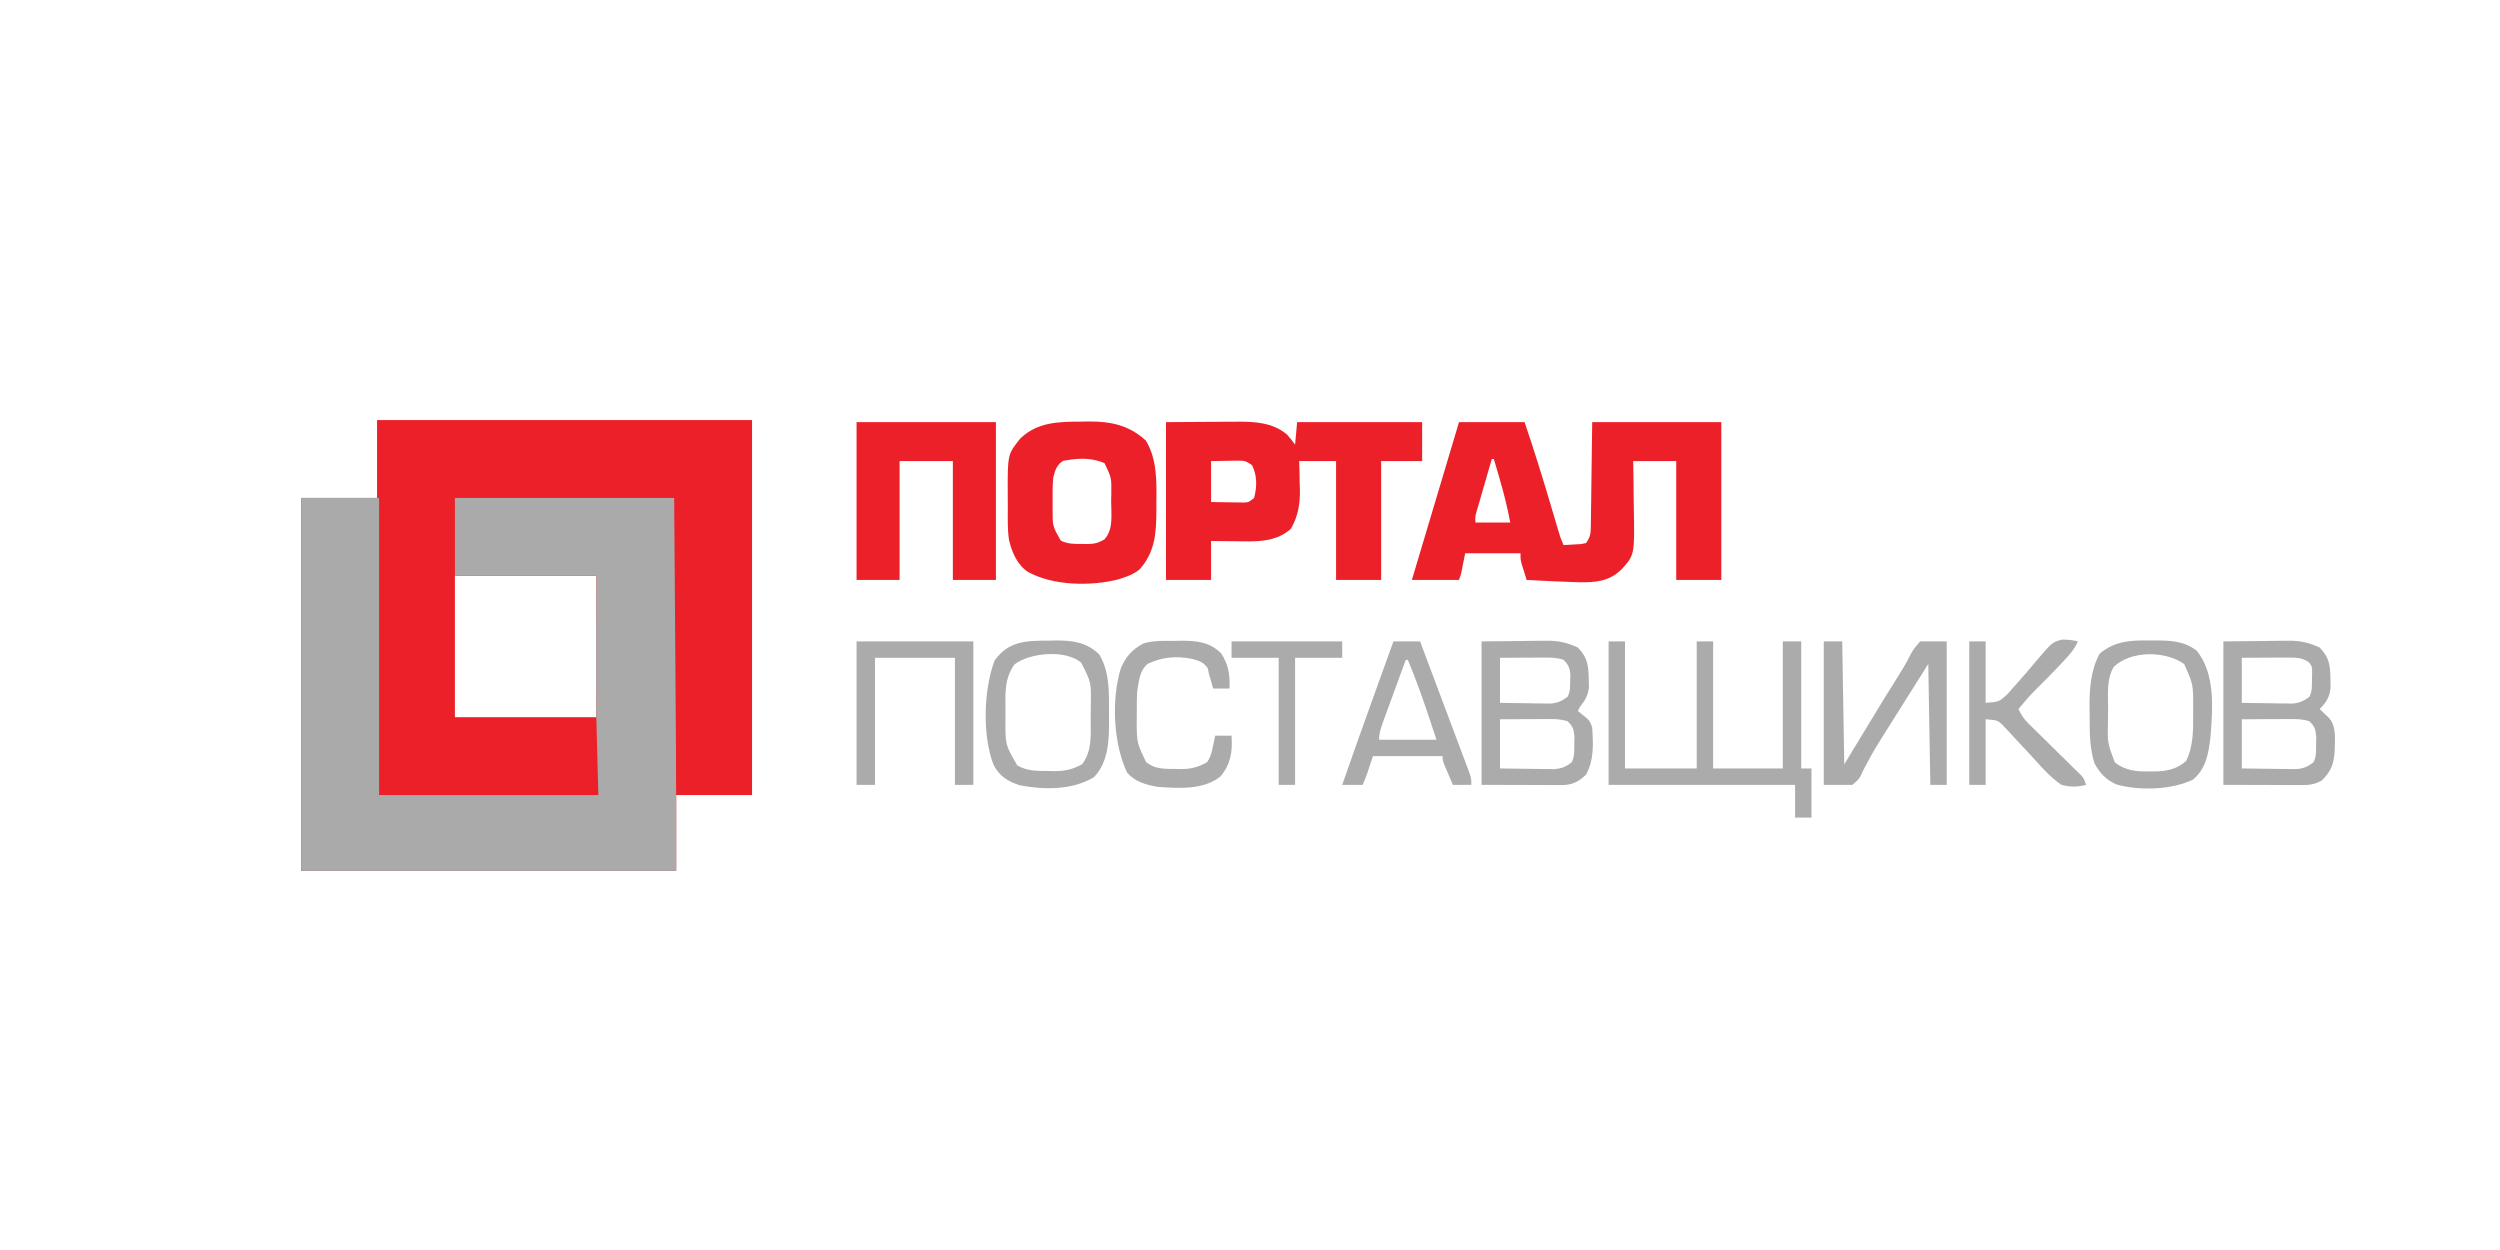 <?xml version="1.0" encoding="UTF-8"?> <svg xmlns="http://www.w3.org/2000/svg" viewBox="0 0 170 85" fill="none"><path d="M25.639 28.566C34.054 28.566 42.469 28.566 51.139 28.566C51.139 36.98 51.139 45.395 51.139 54.066C49.438 54.066 47.736 54.066 45.983 54.066C45.983 55.767 45.983 57.468 45.983 59.221C37.569 59.221 29.154 59.221 20.483 59.221C20.483 50.852 20.483 42.483 20.483 33.861C22.185 33.861 23.886 33.861 25.639 33.861C25.639 32.113 25.639 30.366 25.639 28.566ZM30.934 39.156C30.934 42.328 30.934 45.501 30.934 48.77C34.107 48.77 37.28 48.77 40.549 48.77C40.549 45.597 40.549 42.425 40.549 39.156C37.376 39.156 34.203 39.156 30.934 39.156Z" fill="#EB2028"></path><path d="M20.483 33.861C22.231 33.861 23.978 33.861 25.779 33.861C25.779 40.529 25.779 47.196 25.779 54.066C30.699 54.066 35.619 54.066 40.688 54.066C40.642 52.319 40.596 50.571 40.549 48.771C40.54 47.057 40.535 45.346 40.54 43.632C40.543 42.155 40.546 40.678 40.549 39.156C37.376 39.156 34.203 39.156 30.934 39.156C30.934 37.408 30.934 35.661 30.934 33.861C35.855 33.861 40.775 33.861 45.844 33.861C45.879 38.72 45.879 38.72 45.894 40.791C45.904 42.209 45.913 43.627 45.924 45.044C45.931 46.078 45.939 47.111 45.946 48.145C45.95 48.69 45.953 49.234 45.958 49.779C45.958 49.883 45.959 49.988 45.96 50.096C45.962 50.377 45.964 50.658 45.966 50.94C45.984 53.7 45.983 56.46 45.983 59.221C37.569 59.221 29.154 59.221 20.483 59.221C20.483 50.852 20.483 42.483 20.483 33.861Z" fill="#ABAAAA"></path><path d="M99.213 28.705C100.685 28.705 102.156 28.705 103.672 28.705C104.283 30.506 104.848 32.316 105.388 34.139C105.5 34.517 105.612 34.895 105.725 35.273C105.794 35.505 105.862 35.737 105.931 35.97C106.094 36.53 106.094 36.53 106.32 37.066C106.57 37.053 106.819 37.038 107.069 37.022C107.208 37.014 107.347 37.006 107.49 36.998C107.669 36.962 107.669 36.962 107.853 36.926C108.165 36.458 108.168 36.293 108.176 35.745C108.178 35.586 108.181 35.428 108.184 35.265C108.186 35.098 108.187 34.932 108.189 34.761C108.192 34.608 108.194 34.455 108.197 34.297C108.205 33.725 108.212 33.153 108.218 32.581C108.236 31.302 108.253 30.023 108.27 28.705C111.168 28.705 114.064 28.705 117.049 28.705C117.049 32.246 117.049 35.786 117.049 39.434C116.038 39.434 115.026 39.434 113.984 39.434C113.984 36.767 113.984 34.1 113.984 31.352C113.018 31.352 112.052 31.352 111.058 31.352C111.064 31.749 111.07 32.145 111.077 32.553C111.082 32.941 111.085 33.329 111.088 33.717C111.091 33.984 111.095 34.252 111.1 34.52C111.156 37.731 111.156 37.731 110.26 38.725C109.399 39.553 108.485 39.609 107.337 39.593C106.161 39.56 104.986 39.498 103.811 39.434C103.741 39.211 103.672 38.988 103.603 38.764C103.564 38.639 103.525 38.515 103.485 38.387C103.394 38.041 103.394 38.041 103.394 37.623C102.152 37.623 100.91 37.623 99.631 37.623C99.539 38.083 99.447 38.543 99.353 39.017C99.306 39.154 99.26 39.292 99.213 39.434C98.156 39.434 97.098 39.434 96.008 39.434C97.073 35.857 98.139 32.28 99.213 28.705ZM101.443 31.213C101.283 31.761 101.124 32.309 100.966 32.857C100.912 33.044 100.859 33.23 100.804 33.416C100.726 33.684 100.649 33.953 100.572 34.221C100.502 34.462 100.502 34.462 100.43 34.709C100.311 35.113 100.311 35.113 100.328 35.533C101.11 35.533 101.891 35.533 102.697 35.533C102.51 34.533 102.269 33.565 101.983 32.589C101.944 32.456 101.906 32.323 101.866 32.185C101.772 31.861 101.677 31.537 101.582 31.213C101.536 31.213 101.49 31.213 101.443 31.213Z" fill="#EC2028"></path><path d="M79.287 28.705C80.727 28.696 80.727 28.696 82.196 28.688C82.496 28.685 82.796 28.683 83.106 28.68C83.348 28.679 83.59 28.678 83.832 28.678C83.954 28.676 84.076 28.675 84.203 28.673C85.398 28.673 86.559 28.75 87.508 29.541C87.839 29.924 87.839 29.924 88.066 30.238C88.112 29.732 88.158 29.226 88.205 28.705C91.01 28.705 93.815 28.705 96.705 28.705C96.705 29.578 96.705 30.452 96.705 31.352C95.785 31.352 94.866 31.352 93.918 31.352C93.918 34.02 93.918 36.687 93.918 39.434C92.906 39.434 91.895 39.434 90.853 39.434C90.853 36.767 90.853 34.1 90.853 31.352C90.025 31.352 89.197 31.352 88.344 31.352C88.351 31.567 88.358 31.783 88.364 32.005C88.369 32.292 88.374 32.58 88.379 32.868C88.384 33.009 88.389 33.15 88.394 33.295C88.406 34.275 88.275 35.089 87.787 35.951C86.734 36.908 85.363 36.824 84.025 36.804C83.864 36.803 83.703 36.802 83.537 36.8C83.142 36.797 82.747 36.792 82.353 36.787C82.353 37.66 82.353 38.534 82.353 39.434C81.341 39.434 80.329 39.434 79.287 39.434C79.287 35.894 79.287 32.353 79.287 28.705ZM82.353 31.352C82.353 32.272 82.353 33.192 82.353 34.139C82.758 34.145 83.163 34.151 83.581 34.157C83.708 34.159 83.835 34.162 83.966 34.164C84.067 34.165 84.168 34.166 84.272 34.166C84.426 34.169 84.426 34.169 84.583 34.171C84.905 34.156 84.905 34.156 85.279 33.861C85.481 33.104 85.494 32.339 85.139 31.631C84.715 31.348 84.638 31.318 84.162 31.325C84.02 31.326 84.02 31.326 83.874 31.327C83.695 31.331 83.695 31.331 83.511 31.335C83.129 31.341 82.746 31.346 82.353 31.352Z" fill="#EC2028"></path><path d="M73.53 28.67C73.688 28.667 73.846 28.664 74.009 28.661C75.54 28.654 76.764 28.903 77.919 29.959C78.684 31.224 78.652 32.732 78.634 34.166C78.634 34.347 78.635 34.528 78.635 34.715C78.626 36.254 78.545 37.554 77.475 38.737C77.124 39.005 76.779 39.158 76.361 39.295C76.221 39.342 76.221 39.342 76.078 39.389C74.198 39.876 71.632 39.839 69.907 38.894C69.17 38.402 68.828 37.586 68.617 36.749C68.499 36 68.531 35.237 68.531 34.48C68.531 34.177 68.529 33.874 68.526 33.571C68.515 30.888 68.515 30.888 69.406 29.791C70.581 28.688 72.014 28.677 73.53 28.67ZM72.564 31.291C72.429 31.313 72.429 31.313 72.291 31.335C71.863 31.603 71.739 31.998 71.623 32.467C71.568 33.032 71.571 33.59 71.579 34.157C71.579 34.306 71.579 34.455 71.578 34.609C71.57 35.772 71.57 35.772 72.129 36.757C72.6 36.998 73.048 36.992 73.565 36.987C73.663 36.99 73.761 36.993 73.862 36.995C74.364 36.995 74.666 36.94 75.099 36.678C75.737 35.989 75.555 34.973 75.559 34.087C75.562 33.93 75.565 33.774 75.568 33.612C75.585 32.488 75.585 32.488 75.106 31.492C74.27 31.138 73.448 31.144 72.564 31.291Z" fill="#EC2028"></path><path d="M58.246 28.705C61.373 28.705 64.5 28.705 67.722 28.705C67.722 32.246 67.722 35.786 67.722 39.434C66.756 39.434 65.79 39.434 64.795 39.434C64.795 36.767 64.795 34.1 64.795 31.352C63.6 31.352 62.404 31.352 61.172 31.352C61.172 34.02 61.172 36.687 61.172 39.434C60.207 39.434 59.241 39.434 58.246 39.434C58.246 35.894 58.246 32.353 58.246 28.705Z" fill="#EC2028"></path><path d="M109.385 43.615C109.753 43.615 110.121 43.615 110.5 43.615C110.5 46.466 110.5 49.317 110.5 52.254C112.109 52.254 113.719 52.254 115.377 52.254C115.377 49.403 115.377 46.552 115.377 43.615C115.745 43.615 116.113 43.615 116.492 43.615C116.492 46.466 116.492 49.317 116.492 52.254C118.055 52.254 119.619 52.254 121.23 52.254C121.23 49.403 121.23 46.552 121.23 43.615C121.643 43.615 122.057 43.615 122.484 43.615C122.484 46.466 122.484 49.317 122.484 52.254C122.713 52.254 122.944 52.254 123.18 52.254C123.18 53.358 123.18 54.461 123.18 55.598C122.812 55.598 122.445 55.598 122.066 55.598C122.066 54.862 122.066 54.127 122.066 53.369C117.881 53.369 113.697 53.369 109.385 53.369C109.385 50.15 109.385 46.931 109.385 43.615Z" fill="#ABABAB"></path><path d="M151.189 43.615C152.062 43.606 152.936 43.597 153.836 43.589C154.246 43.583 154.246 43.583 154.665 43.577C154.885 43.576 155.105 43.575 155.325 43.574C155.493 43.571 155.493 43.571 155.663 43.568C156.447 43.567 157.023 43.705 157.738 44.033C158.397 44.709 158.458 45.252 158.469 46.175C158.473 46.357 158.476 46.539 158.48 46.727C158.42 47.398 158.207 47.744 157.738 48.213C157.797 48.269 157.855 48.324 157.916 48.381C157.992 48.455 158.068 48.529 158.147 48.605C158.223 48.678 158.299 48.751 158.377 48.825C158.905 49.426 158.766 50.385 158.753 51.142C158.693 51.975 158.488 52.499 157.868 53.081C157.429 53.322 157.075 53.386 156.583 53.385C156.461 53.385 156.339 53.385 156.214 53.385C156.024 53.383 156.024 53.383 155.829 53.383C155.712 53.382 155.594 53.382 155.473 53.382C155.035 53.381 154.596 53.379 154.158 53.377C153.178 53.374 152.198 53.372 151.189 53.369C151.189 50.15 151.189 46.931 151.189 43.615ZM152.442 44.73C152.442 45.741 152.442 46.753 152.442 47.795C153.078 47.806 153.714 47.815 154.35 47.821C154.53 47.825 154.71 47.828 154.896 47.832C155.07 47.833 155.244 47.834 155.423 47.836C155.583 47.838 155.742 47.84 155.907 47.843C156.393 47.79 156.652 47.668 157.041 47.377C157.238 46.983 157.209 46.641 157.215 46.201C157.22 45.96 157.22 45.96 157.226 45.714C157.216 45.292 157.216 45.292 156.995 45.029C156.497 44.686 156.035 44.713 155.45 44.716C155.275 44.716 155.101 44.717 154.921 44.717C154.647 44.719 154.647 44.719 154.367 44.721C154.181 44.721 153.995 44.722 153.809 44.723C153.353 44.724 152.898 44.727 152.442 44.73ZM152.442 48.91C152.442 50.014 152.442 51.117 152.442 52.254C153.025 52.264 153.608 52.272 154.19 52.277C154.388 52.279 154.586 52.282 154.784 52.285C155.07 52.291 155.355 52.293 155.641 52.295C155.812 52.297 155.983 52.299 156.16 52.301C156.662 52.25 156.921 52.138 157.32 51.836C157.524 51.426 157.488 51.055 157.494 50.599C157.499 50.341 157.499 50.341 157.505 50.078C157.457 49.581 157.396 49.392 157.041 49.049C156.556 48.888 156.179 48.894 155.668 48.896C155.576 48.896 155.483 48.897 155.388 48.897C155.094 48.898 154.8 48.899 154.506 48.901C154.307 48.902 154.108 48.903 153.908 48.903C153.419 48.904 152.931 48.907 152.442 48.91Z" fill="#ABABAB"></path><path d="M100.746 43.615C101.62 43.606 102.493 43.597 103.394 43.589C103.804 43.583 103.804 43.583 104.222 43.577C104.443 43.576 104.663 43.575 104.883 43.574C105.05 43.571 105.05 43.571 105.221 43.568C106.004 43.567 106.581 43.705 107.295 44.033C107.95 44.704 108.018 45.25 108.035 46.166C108.043 46.437 108.043 46.437 108.051 46.714C107.983 47.315 107.8 47.6 107.434 48.074C107.366 48.212 107.366 48.212 107.295 48.352C107.43 48.459 107.566 48.565 107.704 48.675C108.051 48.947 108.125 49.029 108.271 49.467C108.34 50.587 108.403 51.666 107.853 52.672C107.317 53.195 106.882 53.387 106.141 53.385C106.019 53.385 105.897 53.385 105.772 53.385C105.581 53.383 105.581 53.383 105.386 53.383C105.269 53.382 105.152 53.382 105.031 53.382C104.593 53.381 104.154 53.379 103.716 53.377C102.736 53.374 101.756 53.372 100.746 53.369C100.746 50.15 100.746 46.931 100.746 43.615ZM102 44.73C102 45.741 102 46.753 102 47.795C102.636 47.806 103.272 47.815 103.907 47.821C104.088 47.825 104.268 47.828 104.454 47.832C104.627 47.833 104.801 47.834 104.98 47.836C105.14 47.838 105.3 47.84 105.465 47.843C105.951 47.79 106.209 47.668 106.599 47.377C106.786 47.002 106.766 46.698 106.773 46.28C106.778 46.06 106.778 46.06 106.784 45.837C106.733 45.377 106.644 45.194 106.32 44.869C105.852 44.713 105.5 44.714 105.007 44.716C104.833 44.716 104.658 44.717 104.478 44.717C104.204 44.719 104.204 44.719 103.925 44.721C103.739 44.721 103.553 44.722 103.367 44.723C102.911 44.724 102.456 44.727 102 44.73ZM102 48.91C102 50.014 102 51.117 102 52.254C102.583 52.264 103.165 52.272 103.748 52.277C103.946 52.279 104.144 52.282 104.342 52.285C104.627 52.291 104.912 52.293 105.198 52.295C105.37 52.297 105.541 52.299 105.718 52.301C106.219 52.25 106.478 52.138 106.877 51.836C107.082 51.426 107.046 51.055 107.052 50.599C107.057 50.341 107.057 50.341 107.062 50.078C107.014 49.581 106.953 49.392 106.599 49.049C106.114 48.888 105.736 48.894 105.225 48.896C105.133 48.896 105.041 48.897 104.946 48.897C104.652 48.898 104.358 48.899 104.064 48.901C103.865 48.902 103.665 48.903 103.466 48.903C102.977 48.904 102.489 48.907 102 48.91Z" fill="#ABABAB"></path><path d="M124.016 43.615C124.43 43.615 124.844 43.615 125.271 43.615C125.317 46.374 125.363 49.133 125.41 51.975C125.763 51.392 126.117 50.809 126.481 50.208C128.296 47.217 128.296 47.217 128.998 46.105C129.303 45.62 129.601 45.141 129.855 44.627C130.078 44.198 130.078 44.198 130.566 43.615C131.163 43.615 131.761 43.615 132.377 43.615C132.377 46.834 132.377 50.053 132.377 53.369C132.01 53.369 131.642 53.369 131.262 53.369C131.216 50.656 131.171 47.943 131.123 45.148C129.874 47.123 129.874 47.123 128.632 49.104C128.462 49.375 128.292 49.646 128.12 49.916C127.719 50.55 127.331 51.181 126.987 51.847C126.93 51.953 126.873 52.058 126.814 52.166C126.713 52.356 126.617 52.55 126.528 52.746C126.389 52.999 126.389 52.999 125.968 53.369C125.324 53.369 124.68 53.369 124.016 53.369C124.016 50.15 124.016 46.931 124.016 43.615Z" fill="#ABABAB"></path><path d="M146.181 43.553C146.339 43.553 146.496 43.551 146.659 43.55C147.671 43.558 148.554 43.608 149.38 44.252C150.657 45.832 150.464 48.209 150.31 50.144C150.173 51.275 150.019 52.227 149.142 53.003C147.686 53.717 145.486 53.783 143.918 53.343C143.213 53.028 142.788 52.58 142.427 51.906C142.078 50.819 142.101 49.745 142.096 48.614C142.094 48.438 142.09 48.264 142.088 48.083C142.083 46.821 142.164 45.58 142.776 44.45C143.801 43.587 144.885 43.531 146.181 43.553ZM143.734 45.348C143.232 46.204 143.354 47.185 143.352 48.148C143.351 48.454 143.346 48.76 143.342 49.065C143.306 50.511 143.306 50.511 143.803 51.836C144.517 52.413 145.294 52.477 146.181 52.454C146.287 52.455 146.394 52.456 146.503 52.457C147.317 52.448 148.028 52.31 148.654 51.749C149.161 50.734 149.142 49.601 149.133 48.492C149.134 48.348 149.136 48.205 149.137 48.057C149.136 46.522 149.136 46.522 148.524 45.156C147.254 44.245 144.885 44.225 143.734 45.348Z" fill="#ABABAB"></path><path d="M71.318 43.563C71.477 43.559 71.635 43.556 71.799 43.552C72.946 43.548 73.903 43.679 74.75 44.503C75.475 45.721 75.411 47.094 75.412 48.466C75.413 48.623 75.415 48.779 75.417 48.941C75.419 50.306 75.389 51.791 74.401 52.838C72.948 53.735 71.004 53.714 69.359 53.404C68.53 53.128 67.959 52.797 67.556 51.994C66.79 49.982 66.888 46.953 67.617 44.947C68.553 43.576 69.805 43.564 71.318 43.563ZM68.993 45.174C68.256 46.15 68.372 47.303 68.375 48.474C68.373 48.646 68.37 48.817 68.368 48.993C68.365 50.658 68.365 50.658 69.176 52.045C69.865 52.449 70.54 52.423 71.318 52.428C71.427 52.431 71.536 52.434 71.648 52.437C72.397 52.442 72.912 52.331 73.574 51.975C74.294 51.063 74.162 49.91 74.165 48.805C74.166 48.52 74.171 48.236 74.175 47.952C74.205 46.404 74.205 46.404 73.52 45.06C72.459 44.156 70.036 44.38 68.993 45.174Z" fill="#ABABAB"></path><path d="M58.246 43.615C60.867 43.615 63.488 43.615 66.189 43.615C66.189 46.834 66.189 50.053 66.189 53.369C65.775 53.369 65.361 53.369 64.934 53.369C64.934 50.518 64.934 47.667 64.934 44.73C63.141 44.73 61.348 44.73 59.5 44.73C59.5 47.581 59.5 50.431 59.5 53.369C59.086 53.369 58.672 53.369 58.246 53.369C58.246 50.15 58.246 46.931 58.246 43.615Z" fill="#ABABAB"></path><path d="M94.754 43.615C95.352 43.615 95.95 43.615 96.566 43.615C97.02 44.825 97.475 46.035 97.928 47.245C98.139 47.807 98.35 48.369 98.561 48.931C98.765 49.472 98.968 50.014 99.171 50.557C99.248 50.764 99.326 50.971 99.404 51.178C99.513 51.467 99.621 51.757 99.73 52.046C99.791 52.211 99.853 52.376 99.917 52.546C100.049 52.951 100.049 52.951 100.049 53.369C99.635 53.369 99.222 53.369 98.795 53.369C98.678 53.096 98.562 52.823 98.447 52.55C98.382 52.398 98.317 52.246 98.251 52.09C98.099 51.697 98.099 51.697 98.099 51.418C96.535 51.418 94.972 51.418 93.361 51.418C93.154 52.039 93.154 52.039 92.943 52.672C92.852 52.905 92.761 53.138 92.664 53.369C92.204 53.369 91.744 53.369 91.27 53.369C92.019 51.215 92.787 49.069 93.561 46.924C93.677 46.601 93.794 46.278 93.91 45.955C94.191 45.175 94.473 44.395 94.754 43.615ZM95.59 44.869C95.331 45.575 95.073 46.282 94.816 46.989C94.728 47.23 94.641 47.47 94.553 47.711C94.426 48.056 94.3 48.401 94.175 48.747C94.115 48.908 94.115 48.908 94.055 49.073C93.9 49.501 93.779 49.845 93.779 50.303C95.066 50.303 96.354 50.303 97.68 50.303C97.079 48.468 96.482 46.648 95.73 44.869C95.683 44.869 95.638 44.869 95.59 44.869Z" fill="#ABABAB"></path><path d="M133.91 43.614C134.278 43.614 134.645 43.614 135.024 43.614C135.024 44.994 135.024 46.373 135.024 47.795C135.919 47.728 135.919 47.728 136.458 47.253C136.534 47.169 136.609 47.085 136.687 46.999C136.765 46.908 136.843 46.817 136.923 46.724C137.007 46.631 137.09 46.539 137.177 46.443C137.605 45.969 138.018 45.485 138.426 44.993C139.542 43.673 139.542 43.673 140.216 43.493C140.597 43.493 140.926 43.521 141.295 43.614C141.071 44.151 140.712 44.538 140.32 44.956C140.252 45.029 140.184 45.102 140.114 45.178C139.558 45.774 138.982 46.349 138.402 46.921C137.995 47.334 137.623 47.766 137.254 48.213C137.436 48.617 137.63 48.901 137.946 49.211C138.029 49.293 138.112 49.375 138.198 49.46C138.332 49.591 138.332 49.591 138.47 49.724C138.561 49.816 138.654 49.907 138.748 50C139.042 50.291 139.337 50.58 139.631 50.869C140.02 51.25 140.408 51.632 140.795 52.015C140.885 52.102 140.975 52.19 141.067 52.28C141.191 52.403 141.191 52.403 141.318 52.528C141.391 52.6 141.464 52.672 141.539 52.745C141.713 52.95 141.713 52.95 141.852 53.369C141.251 53.526 140.783 53.527 140.18 53.369C139.33 52.797 138.655 51.969 137.968 51.218C137.681 50.909 137.393 50.602 137.103 50.297C136.924 50.108 136.746 49.917 136.571 49.723C136.49 49.637 136.409 49.55 136.326 49.461C136.256 49.385 136.186 49.309 136.114 49.23C135.797 48.975 135.797 48.975 135.024 48.91C135.024 50.381 135.024 51.852 135.024 53.369C134.656 53.369 134.289 53.369 133.91 53.369C133.91 50.15 133.91 46.931 133.91 43.614Z" fill="#ABABAB"></path><path d="M79.879 43.58C80.02 43.577 80.161 43.574 80.306 43.571C81.377 43.566 82.226 43.645 83.032 44.416C83.546 45.202 83.644 45.892 83.607 46.819C83.239 46.819 82.871 46.819 82.492 46.819C82.452 46.673 82.412 46.526 82.37 46.375C82.318 46.2 82.266 46.025 82.213 45.844C82.188 45.718 82.162 45.591 82.135 45.461C81.851 45.016 81.535 44.939 81.037 44.8C79.988 44.593 79.001 44.676 78.033 45.148C77.506 45.589 77.442 46.306 77.336 46.959C77.299 47.494 77.297 48.025 77.302 48.561C77.3 48.698 77.299 48.835 77.298 48.975C77.298 50.504 77.298 50.504 77.946 51.836C78.573 52.314 79.189 52.283 79.958 52.289C80.053 52.292 80.149 52.294 80.248 52.297C80.956 52.303 81.451 52.183 82.074 51.836C82.343 51.464 82.418 51.063 82.51 50.617C82.533 50.505 82.556 50.394 82.58 50.279C82.606 50.153 82.606 50.153 82.631 50.025C82.999 50.025 83.367 50.025 83.746 50.025C83.814 51.108 83.702 51.94 82.997 52.794C81.84 53.731 80.148 53.606 78.73 53.508C77.935 53.374 77.174 53.161 76.639 52.533C75.698 50.519 75.565 47.559 76.222 45.426C76.565 44.645 76.99 44.16 77.754 43.754C78.445 43.537 79.162 43.583 79.879 43.58Z" fill="#ABABAB"></path><path d="M83.746 43.615C86.229 43.615 88.712 43.615 91.271 43.615C91.271 43.983 91.271 44.35 91.271 44.73C90.213 44.73 89.156 44.73 88.066 44.73C88.066 47.581 88.066 50.431 88.066 53.369C87.698 53.369 87.33 53.369 86.951 53.369C86.951 50.518 86.951 47.667 86.951 44.73C85.894 44.73 84.836 44.73 83.746 44.73C83.746 44.362 83.746 43.994 83.746 43.615Z" fill="#ABABAB"></path></svg> 
